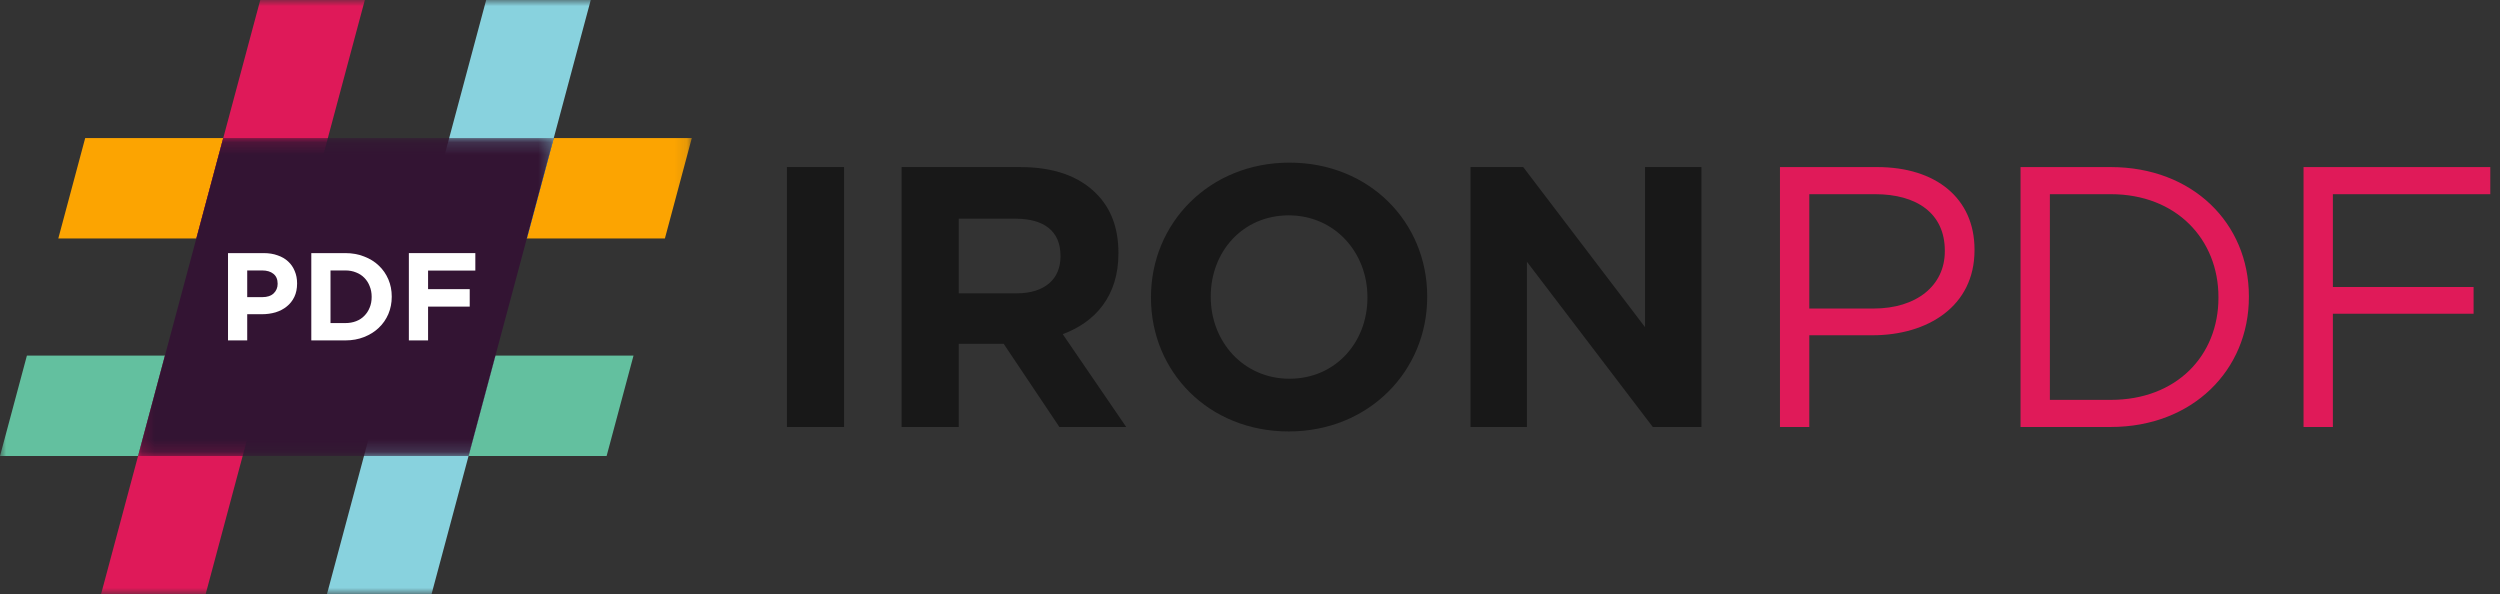 <svg width="202" height="48" viewBox="0 0 202 48" fill="none" xmlns="http://www.w3.org/2000/svg">
<rect x="0" y="0" width="202" height="48" fill="#333333" stroke="none"/>
<g clip-path="url(#clip0_521_2066)">
<mask id="mask0_521_2066" style="mask-type:luminance" maskUnits="userSpaceOnUse" x="0" y="0" width="56" height="48">
<path d="M55.898 0H0V48H55.898V0Z" fill="white"/>
</mask>
<g mask="url(#mask0_521_2066)">
<path d="M21.779 28.732L16.618 48H8.167L11.155 36.845L13.329 28.732H21.779Z" fill="#DF1959"/>
<path d="M40.033 28.732H51.188L49.014 36.845H37.859L40.033 28.732Z" fill="#63C09F"/>
<path d="M11.155 36.845H0L2.174 28.732H13.329L11.155 36.845Z" fill="#63C09F"/>
<path d="M40.032 28.732L37.859 36.845L34.871 48H26.42L31.582 28.732H40.032Z" fill="#88D2DE"/>
<path d="M44.743 11.154H55.898L53.724 19.267H42.569L44.743 11.154Z" fill="#FCA401"/>
<path d="M18.039 11.154H6.884L4.711 19.267H15.866L18.039 11.154Z" fill="#FCA401"/>
<path d="M29.479 0L24.316 19.268H15.865L18.039 11.155L21.029 0H29.479Z" fill="#DF1959"/>
<path d="M47.733 0L44.743 11.155L42.57 19.268H34.119L39.282 0H47.733Z" fill="#88D2DE"/>
<mask id="mask1_521_2066" style="mask-type:luminance" maskUnits="userSpaceOnUse" x="11" y="11" width="34" height="26">
<path d="M44.742 11.154H11.154V36.844H44.742V11.154Z" fill="white"/>
</mask>
<g mask="url(#mask1_521_2066)">
<path d="M11.154 36.844L18.038 11.154H44.742L37.858 36.844H11.154Z" fill="#331433"/>
</g>
<path d="M24.005 22.91V22.89C24.005 22.527 23.941 22.198 23.814 21.902C23.693 21.6 23.515 21.341 23.28 21.126C23.051 20.911 22.769 20.747 22.433 20.633C22.104 20.512 21.728 20.451 21.305 20.451H18.423V27.505H19.975V25.389H21.154C21.55 25.389 21.919 25.338 22.262 25.238C22.611 25.13 22.914 24.972 23.169 24.764C23.431 24.556 23.636 24.297 23.784 23.988C23.931 23.679 24.005 23.32 24.005 22.91ZM22.433 22.94C22.433 23.242 22.326 23.498 22.111 23.706C21.896 23.907 21.594 24.008 21.204 24.008H19.975V21.852H21.174C21.563 21.852 21.869 21.942 22.091 22.124C22.319 22.305 22.433 22.571 22.433 22.92V22.94Z" fill="white"/>
<path d="M31.653 23.978V23.958C31.653 23.461 31.562 23 31.381 22.577C31.199 22.147 30.941 21.774 30.605 21.459C30.276 21.143 29.879 20.898 29.416 20.723C28.959 20.542 28.455 20.451 27.904 20.451H25.153V27.505H27.904C28.455 27.505 28.959 27.414 29.416 27.233C29.879 27.051 30.276 26.803 30.605 26.487C30.941 26.171 31.199 25.798 31.381 25.369C31.562 24.939 31.653 24.475 31.653 23.978ZM30.03 23.998C30.03 24.314 29.977 24.599 29.869 24.855C29.768 25.11 29.624 25.331 29.436 25.52C29.254 25.708 29.033 25.852 28.771 25.953C28.509 26.054 28.22 26.104 27.904 26.104H26.705V21.852H27.904C28.22 21.852 28.509 21.905 28.771 22.013C29.033 22.114 29.254 22.258 29.436 22.446C29.624 22.634 29.768 22.859 29.869 23.121C29.977 23.383 30.03 23.669 30.03 23.978V23.998Z" fill="white"/>
<path d="M38.407 21.862V20.451H33.036V27.505H34.588V24.774H37.953V23.363H34.588V21.862H38.407Z" fill="white"/>
</g>
<path d="M63.581 34.501V13.501H68.201V34.501H63.581ZM72.849 34.501V13.501H82.449C85.119 13.501 87.159 14.221 88.569 15.631C89.769 16.831 90.369 18.421 90.369 20.431V20.491C90.369 23.881 88.539 26.011 85.869 27.001L90.999 34.501H85.599L81.099 27.781H77.469V34.501H72.849ZM77.469 23.701H82.149C84.429 23.701 85.689 22.531 85.689 20.731V20.671C85.689 18.661 84.339 17.671 82.059 17.671H77.469V23.701ZM104.128 34.861C97.649 34.861 92.999 30.031 92.999 24.061V24.001C92.999 18.031 97.709 13.141 104.188 13.141C110.668 13.141 115.318 17.971 115.318 23.941V24.001C115.318 29.971 110.608 34.861 104.128 34.861ZM104.188 30.601C107.908 30.601 110.488 27.661 110.488 24.061V24.001C110.488 20.401 107.848 17.401 104.128 17.401C100.408 17.401 97.829 20.341 97.829 23.941V24.001C97.829 27.601 100.468 30.601 104.188 30.601ZM118.817 34.501V13.501H123.077L132.917 26.431V13.501H137.477V34.501H133.547L123.377 21.151V34.501H118.817Z" fill="#181818"/>
<path d="M143.821 34.5V13.5H151.681C156.421 13.5 159.541 16.02 159.541 20.16V20.22C159.541 24.75 155.761 27.09 151.291 27.09H146.191V34.5H143.821ZM146.191 24.93H151.381C154.861 24.93 157.141 23.07 157.141 20.31V20.25C157.141 17.25 154.891 15.69 151.501 15.69H146.191V24.93ZM163.26 34.5V13.5H170.55C177.15 13.5 181.71 18.03 181.71 23.94V24C181.71 29.91 177.15 34.5 170.55 34.5H163.26ZM170.55 15.69H165.63V32.31H170.55C175.86 32.31 179.25 28.74 179.25 24.06V24C179.25 19.35 175.86 15.69 170.55 15.69ZM186.126 34.5V13.5H201.216V15.69H188.496V23.19H199.866V25.35H188.496V34.5H186.126Z" fill="#E01A59"/>
</g>
<defs>
<clipPath id="clip0_521_2066">
<rect width="202" height="48" fill="white"/>
</clipPath>
</defs>
</svg>

